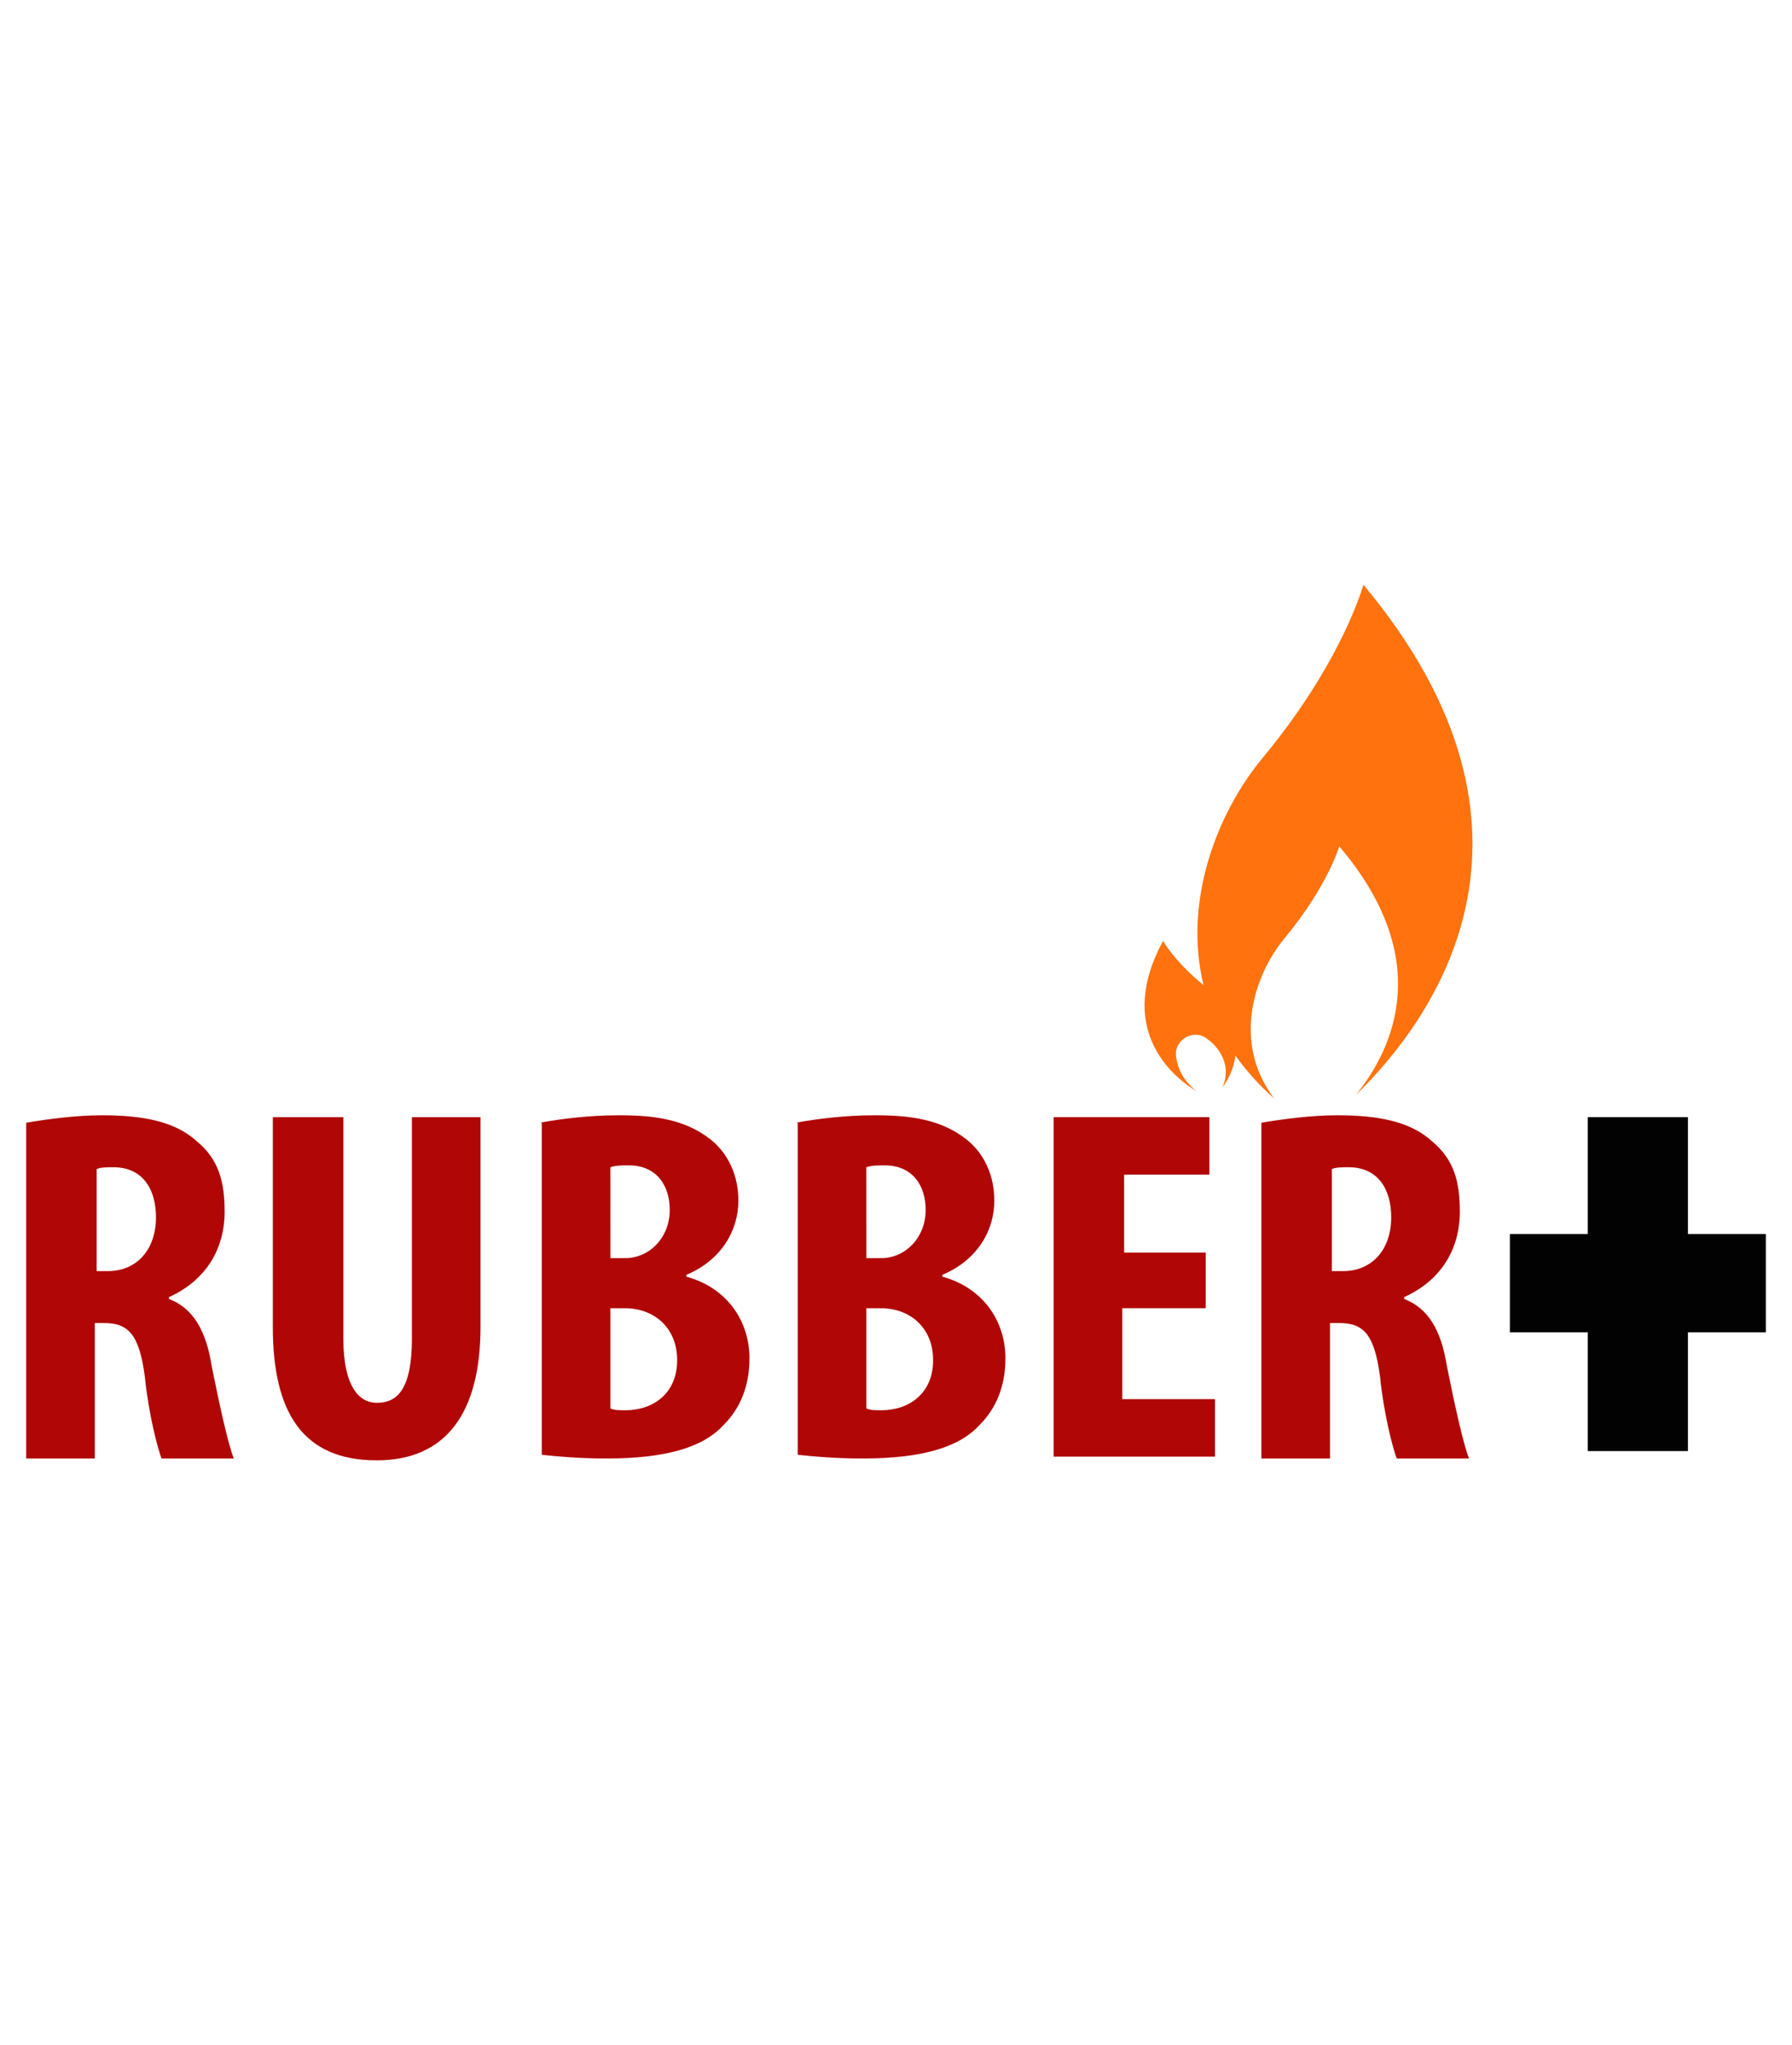 <?xml version="1.0" encoding="utf-8"?>
<!-- Generator: Adobe Illustrator 27.0.0, SVG Export Plug-In . SVG Version: 6.00 Build 0)  -->
<!DOCTYPE svg PUBLIC "-//W3C//DTD SVG 1.1//EN" "http://www.w3.org/Graphics/SVG/1.1/DTD/svg11.dtd">
<svg version="1.1" id="Camada_1" xmlns="http://www.w3.org/2000/svg" xmlns:xlink="http://www.w3.org/1999/xlink" x="0px" y="0px"
	 width="56.1px" height="64px" viewBox="0 0 56.1 64" style="enable-background:new 0 0 56.1 64;" xml:space="preserve">
<g>
	<path style="fill:none;" d="M27.586,40.941h-0.464v3.135c0.116,0.058,0.29,0.058,0.464,0.058c0.871,0,1.626-0.523,1.626-1.568
		S28.456,40.941,27.586,40.941z"/>
	<path style="fill:none;" d="M3.548,36.529c-0.174,0-0.406,0-0.523,0.058v3.193h0.348c0.929,0,1.51-0.697,1.51-1.684
		C4.883,37.226,4.477,36.529,3.548,36.529z"/>
	<path style="fill:none;" d="M20.967,37.864c0-0.755-0.406-1.393-1.277-1.393c-0.232,0-0.406,0-0.581,0.058v2.845h0.464
		C20.328,39.374,20.967,38.735,20.967,37.864z"/>
	<path style="fill:none;" d="M19.573,40.941h-0.464v3.135c0.116,0.058,0.29,0.058,0.464,0.058c0.871,0,1.626-0.523,1.626-1.568
		S20.444,40.941,19.573,40.941z"/>
	<path style="fill:none;" d="M28.979,37.864c0-0.755-0.406-1.393-1.277-1.393c-0.232,0-0.406,0-0.581,0.058v2.845h0.464
		C28.34,39.374,28.979,38.735,28.979,37.864z"/>
	<path style="fill:none;" d="M42.217,36.529c-0.174,0-0.406,0-0.523,0.058v3.193h0.348c0.929,0,1.51-0.697,1.51-1.684
		C43.553,37.226,43.146,36.529,42.217,36.529z"/>
	<path style="fill:#FF720E;" d="M39.546,23.697c-1.422,1.699-2.518,4.473-1.868,7.133c-0.921-0.751-1.267-1.385-1.267-1.385
		c-1.452,2.671,0.174,4.18,1.045,4.703c-0.29-0.232-0.581-0.581-0.639-1.103c-0.058-0.523,0.581-0.871,0.987-0.523
		c0.406,0.29,0.755,0.871,0.464,1.51c0.246-0.338,0.368-0.674,0.409-1c0.328,0.468,0.729,0.92,1.217,1.349
		c-1.335-1.742-0.639-3.89,0.348-5.051c1.335-1.626,1.684-2.845,1.684-2.845c2.961,3.484,1.742,6.271,0.523,7.78
		c2.381-2.322,6.735-8.187,0.232-15.967C42.682,18.297,42.043,20.678,39.546,23.697z"/>
	<path style="fill:#B00706;" d="M5.29,40.651v-0.058c1.161-0.523,1.742-1.51,1.742-2.671c0-0.929-0.174-1.626-0.871-2.206
		c-0.697-0.639-1.742-0.813-2.961-0.813c-0.813,0-1.684,0.116-2.38,0.232v10.509h2.148v-4.239h0.29c0.755,0,1.103,0.348,1.277,1.684
		c0.116,1.161,0.406,2.264,0.523,2.555h2.264c-0.174-0.406-0.464-1.742-0.697-2.903C6.451,41.638,6.045,40.941,5.29,40.651z
		 M3.374,39.78H3.025v-3.193c0.116-0.058,0.348-0.058,0.523-0.058c0.929,0,1.335,0.697,1.335,1.568
		C4.883,39.084,4.303,39.78,3.374,39.78z"/>
	<path style="fill:#B00706;" d="M12.896,41.87c0,1.626-0.465,2.032-1.103,2.032c-0.523,0-1.045-0.464-1.045-2.032v-6.909H8.541v6.561
		c0,2.671,0.929,4.18,3.251,4.18c2.148,0,3.251-1.452,3.251-4.18v-6.561h-2.148v6.909H12.896z"/>
	<path style="fill:#B00706;" d="M21.489,39.954v-0.058c1.103-0.464,1.626-1.393,1.626-2.322c0-0.755-0.29-1.452-0.871-1.916
		c-0.813-0.639-1.8-0.755-2.845-0.755c-0.987,0-1.858,0.116-2.497,0.232h0.058v10.393c0.523,0.058,1.219,0.116,2.032,0.116
		c1.858,0,3.019-0.348,3.658-1.045c0.523-0.523,0.813-1.219,0.813-2.09C23.463,41.348,22.766,40.303,21.489,39.954z M19.109,36.529
		c0.174-0.058,0.348-0.058,0.581-0.058c0.871,0,1.277,0.639,1.277,1.393c0,0.871-0.639,1.51-1.393,1.51H19.11L19.109,36.529
		L19.109,36.529z M19.573,44.135c-0.174,0-0.348,0-0.464-0.058v-3.135h0.464c0.871,0,1.626,0.581,1.626,1.626
		S20.444,44.135,19.573,44.135z"/>
	<path style="fill:#B00706;" d="M29.502,39.954v-0.058c1.103-0.464,1.626-1.393,1.626-2.322c0-0.755-0.29-1.452-0.871-1.916
		c-0.813-0.639-1.8-0.755-2.845-0.755c-0.987,0-1.858,0.116-2.497,0.232h0.058v10.393c0.523,0.058,1.219,0.116,2.032,0.116
		c1.858,0,3.019-0.348,3.658-1.045c0.523-0.523,0.813-1.219,0.813-2.09C31.476,41.348,30.779,40.303,29.502,39.954z M27.121,36.529
		c0.174-0.058,0.348-0.058,0.581-0.058c0.871,0,1.277,0.639,1.277,1.393c0,0.871-0.639,1.51-1.393,1.51h-0.464L27.121,36.529
		L27.121,36.529z M27.586,44.135c-0.174,0-0.348,0-0.464-0.058v-3.135h0.464c0.871,0,1.626,0.581,1.626,1.626
		S28.456,44.135,27.586,44.135z"/>
	<polygon style="fill:#B00706;" points="35.134,40.941 37.688,40.941 37.746,40.941 37.746,39.2 35.192,39.2 35.192,36.761 37.862,36.761 
		37.862,34.961 32.985,34.961 32.985,45.586 38.037,45.586 38.037,43.787 35.134,43.787 	"/>
	<path style="fill:#B00706;" d="M43.959,40.651v-0.058c1.161-0.523,1.742-1.51,1.742-2.671c0-0.929-0.174-1.626-0.871-2.206
		c-0.697-0.639-1.742-0.813-2.961-0.813c-0.813,0-1.684,0.116-2.38,0.232v10.509h2.148v-4.239h0.29c0.755,0,1.103,0.348,1.277,1.684
		c0.116,1.161,0.406,2.264,0.523,2.555h2.264c-0.174-0.406-0.464-1.742-0.697-2.903C45.12,41.638,44.714,40.941,43.959,40.651z
		 M42.043,39.78h-0.348v-3.193c0.116-0.058,0.348-0.058,0.523-0.058c0.929,0,1.335,0.697,1.335,1.568
		C43.553,39.084,42.972,39.78,42.043,39.78z"/>
	<polygon style="fill:#020203;" points="52.842,38.619 52.842,34.961 49.707,34.961 49.707,38.619 47.268,38.619 47.268,41.696 
		49.707,41.696 49.707,45.412 52.842,45.412 52.842,41.696 55.281,41.696 55.281,38.619 	"/>
</g>
</svg>
